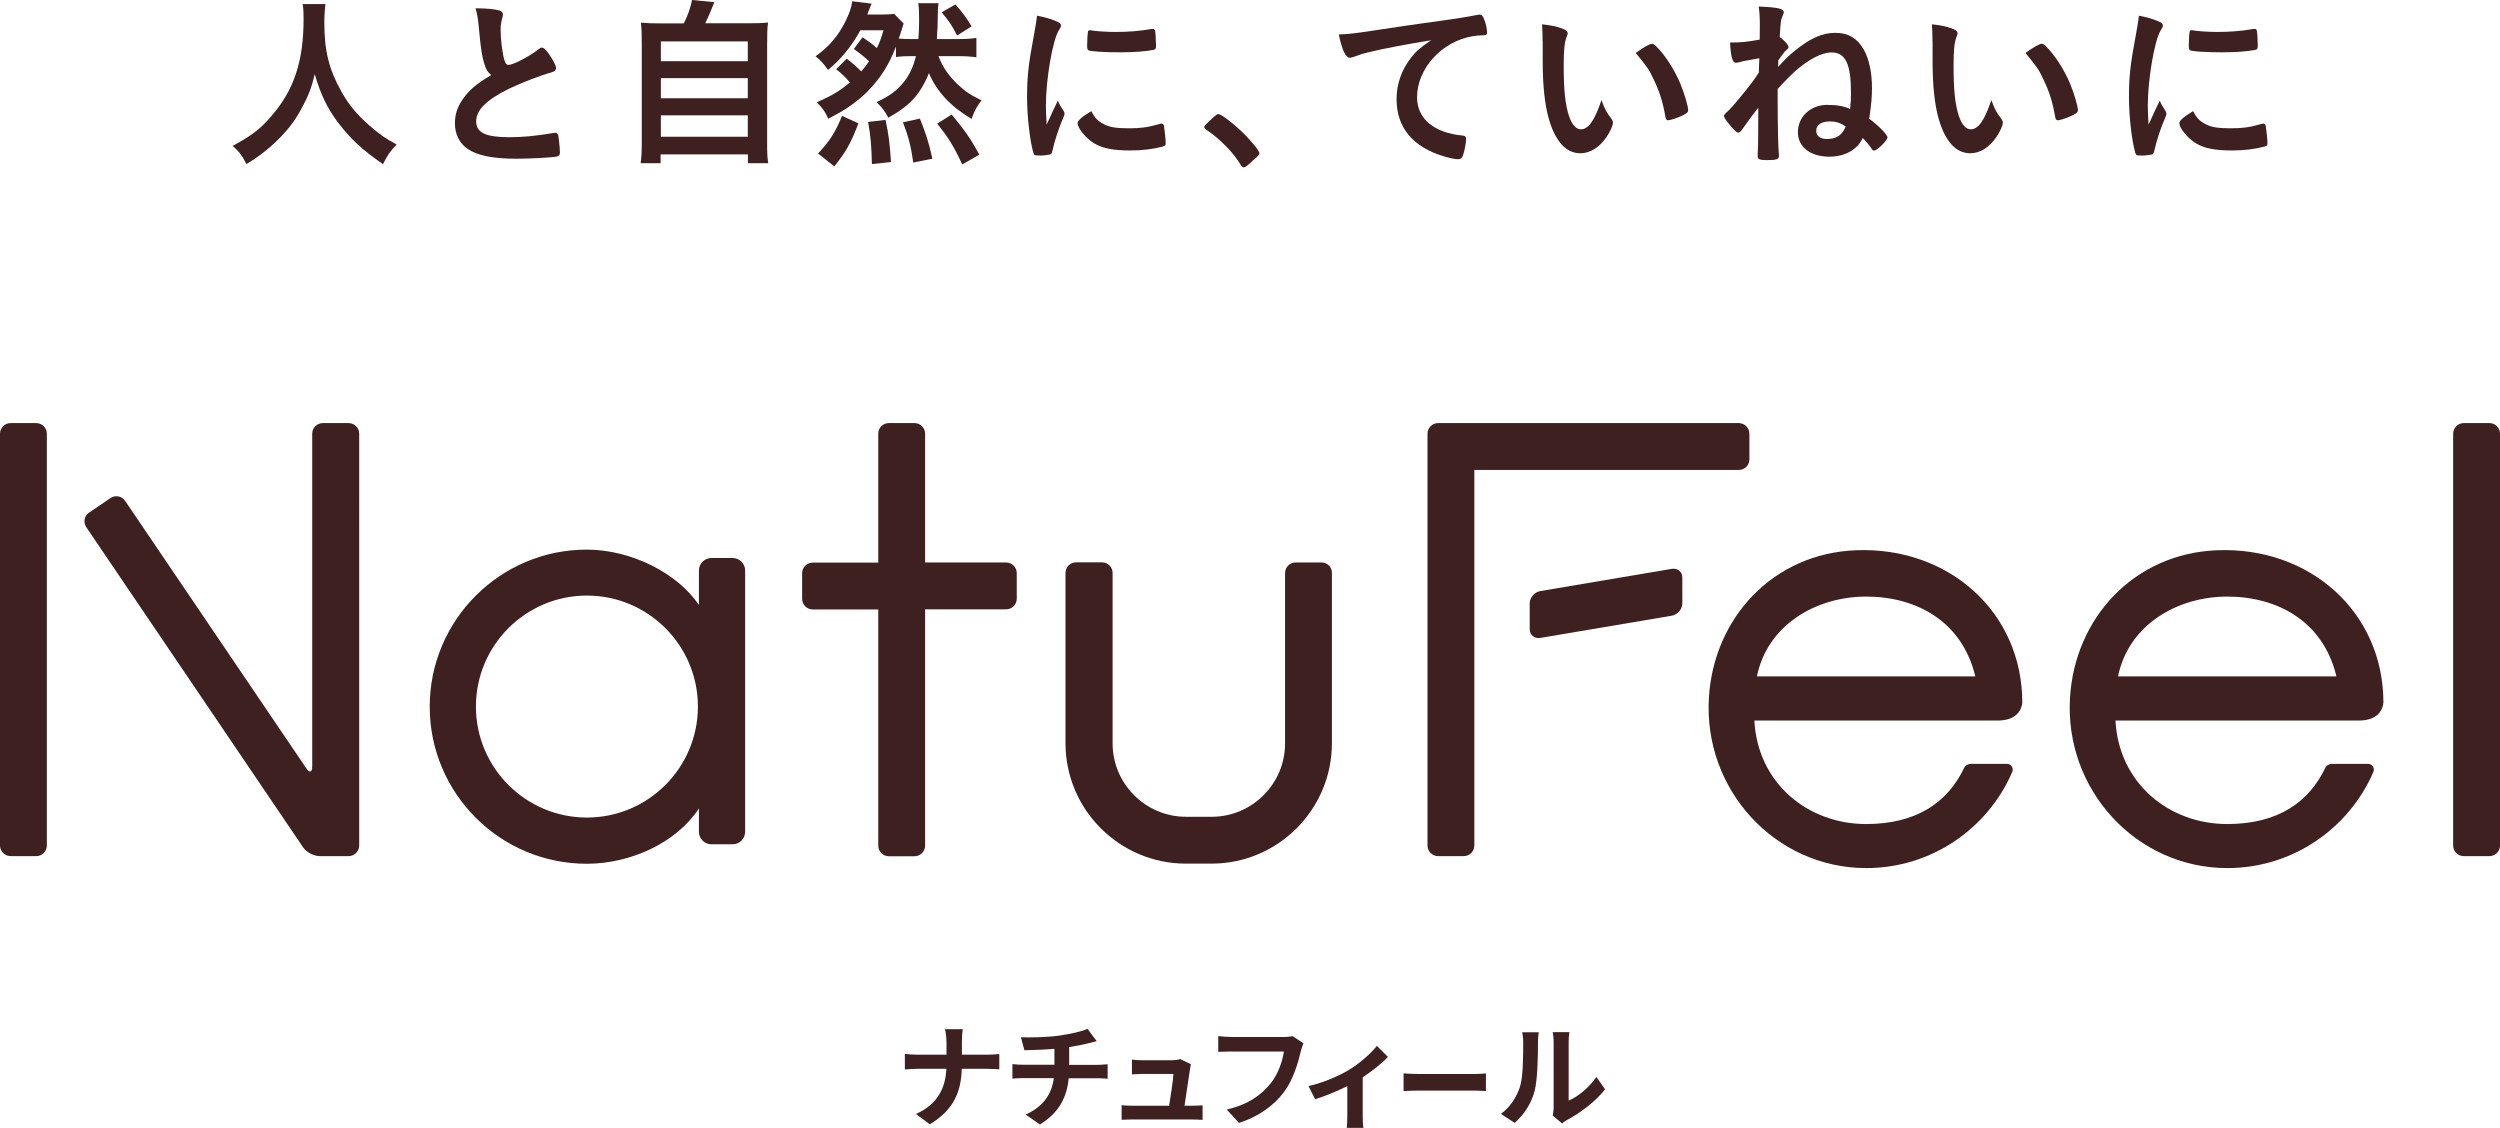 <?xml version="1.0" encoding="utf-8"?>
<!-- Generator: Adobe Illustrator 27.0.1, SVG Export Plug-In . SVG Version: 6.00 Build 0)  -->
<svg version="1.1" id="レイヤー_1" xmlns="http://www.w3.org/2000/svg" xmlns:xlink="http://www.w3.org/1999/xlink" x="0px"
	 y="0px" viewBox="0 0 196.41 88.61" style="enable-background:new 0 0 196.41 88.61;" xml:space="preserve">
<style type="text/css">
	.st0{fill:#3D201F;}
</style>
<g>
	<g>
		<g>
			<path class="st0" d="M74.24,80.86h1.4c-0.05,0.27-0.07,0.76-0.07,1.04v0.96h1.98c0.41,0,0.78-0.03,0.96-0.05v1.2
				c-0.19-0.01-0.62-0.04-0.97-0.04h-1.98c-0.05,1.77-0.61,3.22-2.51,4.36l-1.09-0.81c1.73-0.78,2.32-2.06,2.39-3.55H72.1
				c-0.39,0-0.74,0.03-1.01,0.05V82.8c0.27,0.03,0.63,0.06,0.98,0.06h2.29v-0.97C74.36,81.59,74.32,81.13,74.24,80.86z"/>
			<path class="st0" d="M83.22,81.36c0.88-0.12,1.78-0.33,2.22-0.53l0.72,0.97c-0.3,0.07-0.53,0.13-0.68,0.17
				c-0.43,0.11-0.95,0.21-1.48,0.29v1.4h2.22c0.19,0,0.61-0.03,0.8-0.05v1.14c-0.24-0.02-0.54-0.04-0.78-0.04h-2.28
				c-0.13,1.48-0.77,2.73-2.26,3.63l-1.12-0.77c1.34-0.62,2.05-1.56,2.21-2.87h-2.42c-0.27,0-0.6,0.02-0.83,0.04v-1.14
				c0.24,0.03,0.54,0.05,0.81,0.05h2.49v-1.25c-0.85,0.07-1.77,0.1-2.36,0.11l-0.27-1.02C80.89,81.52,82.25,81.5,83.22,81.36z"/>
			<path class="st0" d="M93.49,84c-0.07,0.52-0.3,2.04-0.43,2.87h0.56c0.23,0,0.63-0.01,0.86-0.03v1.14
				c-0.18-0.01-0.61-0.03-0.85-0.03h-4.64c-0.32,0-0.54,0.01-0.87,0.03v-1.15c0.24,0.03,0.56,0.04,0.87,0.04h2.86
				c0.12-0.75,0.32-2,0.34-2.5h-2.38c-0.28,0-0.63,0.03-0.88,0.04v-1.16c0.23,0.03,0.63,0.05,0.87,0.05h2.26
				c0.19,0,0.55-0.03,0.65-0.1l0.85,0.41C93.54,83.75,93.51,83.91,93.49,84z"/>
			<path class="st0" d="M102.2,82.58c-0.2,0.86-0.59,2.23-1.32,3.21c-0.8,1.06-1.98,1.93-3.54,2.43l-0.96-1.05
				c1.75-0.41,2.74-1.18,3.46-2.07c0.58-0.73,0.92-1.74,1.03-2.49h-4.11c-0.4,0-0.82,0.02-1.05,0.03v-1.24
				c0.26,0.03,0.77,0.07,1.06,0.07h4.07c0.18,0,0.46-0.01,0.7-0.07l0.86,0.56C102.32,82.14,102.25,82.4,102.2,82.58z"/>
			<path class="st0" d="M105.97,84.06c0.86-0.52,1.75-1.31,2.2-1.89l0.87,0.86c-0.41,0.46-1.19,1.08-1.98,1.61v3.02
				c0,0.31,0.01,0.78,0.06,0.95h-1.31c0.02-0.18,0.04-0.64,0.04-0.95v-2.33c-0.78,0.39-1.76,0.79-2.53,1.03l-0.52-1.04
				C103.96,85.08,105.28,84.48,105.97,84.06z"/>
			<path class="st0" d="M111.55,84.38h4.26c0.37,0,0.72-0.03,0.93-0.05v1.39c-0.19-0.01-0.6-0.04-0.93-0.04h-4.26
				c-0.45,0-0.98,0.02-1.28,0.04v-1.39C110.56,84.35,111.13,84.38,111.55,84.38z"/>
			<path class="st0" d="M119.41,85.4c0.25-0.76,0.26-2.42,0.26-3.49c0-0.35-0.03-0.59-0.08-0.81h1.3c-0.01,0.05-0.06,0.43-0.06,0.8
				c0,1.04-0.03,2.9-0.26,3.79c-0.26,1-0.82,1.86-1.57,2.53l-1.08-0.71C118.68,86.96,119.16,86.15,119.41,85.4z M122.06,86.99v-5.14
				c0-0.4-0.06-0.73-0.07-0.76h1.31c-0.01,0.03-0.06,0.37-0.06,0.77v4.61c0.72-0.31,1.59-1,2.18-1.86l0.68,0.97
				c-0.73,0.95-2,1.9-2.99,2.41c-0.19,0.11-0.3,0.19-0.38,0.27l-0.74-0.61C122.02,87.47,122.06,87.23,122.06,86.99z"/>
		</g>
	</g>
	<g>
		<g>
			<g>
				<path class="st0" d="M196.41,66.43c0,0.46-0.37,0.83-0.83,0.83h-2.02c-0.46,0-0.83-0.37-0.83-0.83V34.07
					c0-0.45,0.37-0.83,0.83-0.83h2.02c0.46,0,0.83,0.37,0.83,0.83V66.43z"/>
				<path class="st0" d="M3.68,66.43c0,0.46-0.37,0.83-0.83,0.83H0.83C0.37,67.26,0,66.88,0,66.43V34.07c0-0.45,0.37-0.83,0.83-0.83
					h2.02c0.45,0,0.83,0.37,0.83,0.83V66.43z"/>
				<g>
					<path class="st0" d="M131.35,44.69l-10.35,1.75c-0.45,0.08-0.82,0.51-0.82,0.97v2.02c0,0.45,0.37,0.76,0.82,0.69l10.35-1.75
						c0.45-0.08,0.82-0.51,0.82-0.97v-2.02C132.18,44.93,131.81,44.62,131.35,44.69z"/>
					<path class="st0" d="M136.6,33.24H115c0,0,0,0,0,0h-2.02c-0.45,0-0.83,0.37-0.83,0.83v32.36c0,0.45,0.37,0.83,0.83,0.83H115
						c0.45,0,0.83-0.37,0.83-0.83V36.92h20.78c0.46,0,0.83-0.37,0.83-0.83v-2.02C137.43,33.61,137.06,33.24,136.6,33.24z"/>
				</g>
				<path class="st0" d="M154.87,60.01c-0.23,0-0.46,0.11-0.56,0.32c-1.28,2.68-3.7,4.41-7.7,4.41c-4.56,0-8.52-3.19-8.78-8.13
					c0,0,18.36,0,19.09,0c1.29,0,1.86-0.6,1.96-1.4c0-7.14-5.8-12.27-13.07-11.98c-6.54,0.26-11.16,5.33-11.55,11.55
					c-0.46,7.25,5.2,13.42,12.36,13.42c5.13,0,9.55-3.11,11.47-7.55c0.13-0.3-0.09-0.64-0.42-0.64H154.87z M146.61,46.87
					c3.9,0,7.53,1.9,8.58,6.27h-17.16C138.86,49.07,142.71,46.87,146.61,46.87z"/>
				<path class="st0" d="M25.36,33.24c-0.45,0-0.83,0.37-0.83,0.83v26.16c0,0.45-0.21,0.52-0.46,0.14L9.83,39.35
					c-0.26-0.38-0.77-0.48-1.15-0.22L7,40.27c-0.38,0.25-0.48,0.77-0.22,1.15l17.04,25.16c0.26,0.38,0.84,0.68,1.29,0.68h2.28
					c0.45,0,0.83-0.37,0.83-0.83V34.07c0-0.45-0.37-0.83-0.83-0.83H25.36z"/>
				<path class="st0" d="M79.05,44.19h-6.37V34.07c0-0.45-0.37-0.83-0.83-0.83h-2.02c-0.46,0-0.83,0.37-0.83,0.83v10.13h-5.15
					c-0.45,0-0.83,0.37-0.83,0.83v2.02c0,0.45,0.37,0.83,0.83,0.83H69v18.56c0,0.45,0.37,0.83,0.83,0.83h2.02
					c0.45,0,0.83-0.37,0.83-0.83V47.87h6.37c0.45,0,0.83-0.37,0.83-0.83v-2.02C79.88,44.57,79.5,44.19,79.05,44.19z"/>
				<path class="st0" d="M103.83,44.19h-2.04c-0.46,0-0.83,0.37-0.83,0.83v1.32v0.75v11.31c0,3.18-2.59,5.77-5.77,5.77h-2.01
					c-3.18,0-5.77-2.59-5.77-5.77V47.08v-0.75v-1.32c0-0.45-0.37-0.83-0.83-0.83h-2.04c-0.46,0-0.83,0.37-0.83,0.83v1.32v0.75v11.31
					c0,5.22,4.25,9.46,9.46,9.46h2.01c5.22,0,9.46-4.25,9.46-9.46V47.08v-0.75v-1.32C104.65,44.56,104.28,44.19,103.83,44.19z"/>
				<path class="st0" d="M57.56,43.84h-1.67c-0.54,0-0.98,0.44-0.98,0.98v2.71c-1.7-2.53-5.36-4.35-8.81-4.35
					c-6.8,0-12.34,5.53-12.34,12.34s5.53,12.34,12.34,12.34c3.45,0,7.06-1.66,8.81-4.35v1.84c0,0.54,0.44,0.98,0.98,0.98h1.67
					c0.54,0,0.98-0.44,0.98-0.98V44.82C58.54,44.28,58.1,43.84,57.56,43.84z M46.11,64.23c-4.81,0-8.72-3.91-8.72-8.72
					c0-4.81,3.91-8.72,8.72-8.72s8.72,3.91,8.72,8.72C54.83,60.32,50.92,64.23,46.11,64.23z"/>
			</g>
		</g>
		<path class="st0" d="M183.24,60.01c-0.23,0-0.46,0.11-0.56,0.32c-1.28,2.68-3.7,4.41-7.7,4.41c-4.56,0-8.52-3.19-8.78-8.13
			c0,0,18.36,0,19.09,0c1.29,0,1.86-0.6,1.96-1.4c0-7.14-5.8-12.27-13.07-11.98c-6.54,0.26-11.16,5.33-11.55,11.55
			c-0.46,7.25,5.2,13.42,12.36,13.42c5.13,0,9.55-3.11,11.47-7.55c0.13-0.3-0.09-0.64-0.42-0.64H183.24z M174.98,46.87
			c3.9,0,7.53,1.9,8.58,6.27H166.4C167.23,49.07,171.08,46.87,174.98,46.87z"/>
	</g>
</g>
<g>
	<g>
		<path class="st0" d="M25.57,0.32c-0.04,0.23-0.09,0.91-0.09,1.43c0,2.25,0.36,3.7,1.36,5.48c0.58,1.03,1.2,1.76,2.18,2.63
			c0.82,0.71,1.24,1.01,2.14,1.49c-0.52,0.55-0.75,0.88-1.07,1.55c-1.68-1.17-2.54-1.98-3.53-3.27c-0.85-1.13-1.37-2.21-1.83-3.8
			c-0.27,1.11-0.52,1.75-1.1,2.8c-0.55,1.01-1.16,1.76-2.12,2.66c-0.74,0.66-1.18,1.01-2.15,1.6c-0.32-0.65-0.59-1-1.08-1.43
			c1.43-0.77,2.17-1.31,3.03-2.33c1.79-2.05,2.54-4.32,2.54-7.64c0-0.53-0.01-0.79-0.07-1.17H25.57z"/>
		<path class="st0" d="M38.04,4.98c-0.19-0.64-0.25-1.03-0.42-2.8c-0.06-0.69-0.12-1.04-0.26-1.53c0.88,0.01,1.44,0.06,1.83,0.16
			c0.22,0.06,0.32,0.16,0.32,0.32c0,0.06-0.01,0.13-0.04,0.25c-0.1,0.35-0.14,0.61-0.14,0.98c0,0.71,0.14,1.86,0.3,2.37
			C39.71,5,39.8,5.1,39.96,5.1c0.35,0,1.62-0.66,2.31-1.2c0.19-0.14,0.22-0.16,0.29-0.16c0.13,0,0.26,0.1,0.48,0.38
			c0.36,0.49,0.65,1.03,0.65,1.23c0,0.16-0.1,0.26-0.35,0.33c-0.9,0.25-2.37,0.82-3.37,1.3c-1.76,0.87-2.56,1.66-2.56,2.56
			c0,0.88,0.74,1.24,2.6,1.24c1.08,0,2.07-0.1,3.4-0.32c0.06-0.01,0.16-0.03,0.19-0.03c0.12,0,0.19,0.06,0.25,0.17
			c0.04,0.14,0.14,1.03,0.14,1.37c0,0.2-0.06,0.27-0.25,0.33c-0.32,0.07-2.07,0.17-3.16,0.17c-1.85,0-3.08-0.25-3.84-0.77
			c-0.65-0.45-1-1.16-1-2.02c0-0.66,0.19-1.26,0.58-1.83c0.51-0.75,1.05-1.23,2.27-1.95C38.28,5.63,38.17,5.43,38.04,4.98z"/>
		<path class="st0" d="M53.73,1.83c0.3-0.61,0.51-1.18,0.64-1.83l1.75,0.17c-0.25,0.65-0.45,1.11-0.71,1.66h3.21
			c0.81,0,1.24-0.01,1.72-0.06c-0.06,0.46-0.07,0.82-0.07,1.69v7.77c0,0.81,0.01,1.16,0.09,1.59h-1.6v-0.69H51.9v0.69h-1.57
			c0.06-0.35,0.09-0.94,0.09-1.6V3.47c0-0.81-0.01-1.23-0.07-1.69c0.46,0.04,0.9,0.06,1.69,0.06H53.73z M51.92,4.81h6.83V3.25h-6.83
			V4.81z M51.92,7.72h6.83V6.14h-6.83V7.72z M51.92,10.74h6.83V9.06h-6.83V10.74z"/>
		<path class="st0" d="M66.52,4.61c0.39,0.29,0.78,0.64,1.14,1c0.26-0.29,0.38-0.45,0.62-0.79c-0.35-0.33-0.66-0.59-1.2-0.97
			l0.68-0.92c0.45,0.29,0.72,0.49,1.13,0.85c0.22-0.46,0.32-0.72,0.52-1.4h-1.82c-0.64,1.2-1.56,2.33-2.54,3.11
			c-0.32-0.46-0.56-0.74-0.98-1.07c1.07-0.75,1.82-1.63,2.41-2.86c0.27-0.58,0.4-0.95,0.48-1.46l1.52,0.19
			c-0.06,0.12-0.07,0.14-0.12,0.27c-0.04,0.12-0.04,0.12-0.13,0.32c0,0.01,0,0.03-0.09,0.26h1.1c0.45,0,0.74-0.01,1-0.06l0.75,0.77
			c-0.07,0.23-0.07,0.23-0.16,0.52c-0.04,0.13-0.14,0.45-0.22,0.66c0.35,0.03,0.64,0.04,1.11,0.04h0.43
			c0.04-0.49,0.06-0.88,0.06-1.43c0-0.77-0.01-1-0.07-1.39h1.59c-0.04,0.33-0.06,0.49-0.06,1.23c0,0.48-0.01,0.74-0.07,1.59h1.65
			c0.61,0,1.05-0.03,1.46-0.09v1.52c-0.43-0.06-0.85-0.09-1.46-0.09h-1.52c0.35,0.9,0.78,1.52,1.52,2.23
			c0.62,0.58,1.04,0.85,1.86,1.24c-0.36,0.48-0.52,0.75-0.78,1.46c-1.62-0.95-2.76-2.17-3.35-3.6c-0.27,0.72-0.71,1.46-1.14,1.95
			c-0.48,0.55-1.11,1.03-2.05,1.56c-0.23-0.46-0.46-0.77-0.92-1.23c1.04-0.48,1.59-0.9,2.15-1.59c0.42-0.52,0.74-1.2,0.94-2.02
			h-0.23c-0.66,0-0.87,0.01-1.34,0.07V3.66c-0.55,1.43-1.18,2.44-2.22,3.51c-0.4,0.42-1.03,0.92-1.65,1.34
			c-0.36,0.23-0.65,0.4-1.45,0.82c-0.22-0.51-0.43-0.84-0.9-1.29c1.24-0.55,1.76-0.87,2.6-1.56c-0.3-0.38-0.74-0.79-1.08-1.04
			L66.52,4.61z M64.27,12.06c0.9-0.94,1.39-1.72,1.88-2.96l1.29,0.59c-0.59,1.56-0.98,2.24-1.89,3.38L64.27,12.06z M68.5,12.89
			c-0.03-1.39-0.1-2.24-0.3-3.31l1.37-0.16c0.26,1.21,0.33,1.83,0.43,3.31L68.5,12.89z M71.75,12.77c-0.17-1.24-0.39-2.08-0.81-3.16
			l1.33-0.29c0.46,1.14,0.71,1.89,0.98,3.15L71.75,12.77z M75.6,12.92c-0.69-1.47-1.1-2.12-1.97-3.21L74.77,9
			c1.08,1.31,1.52,1.95,2.17,3.15L75.6,12.92z M75.06,0.35c0.51,0.56,0.95,1.16,1.27,1.72l-1.14,0.72c-0.4-0.81-0.64-1.14-1.21-1.82
			L75.06,0.35z"/>
		<path class="st0" d="M83.57,8.73c0.04,0.07,0.06,0.13,0.06,0.2c0,0.1-0.01,0.12-0.14,0.43c-0.29,0.66-0.64,1.7-0.81,2.49
			c-0.04,0.16-0.09,0.25-0.14,0.27c-0.07,0.03-0.56,0.1-0.72,0.1c-0.01,0-0.03,0-0.06,0c-0.07,0-0.17-0.01-0.29-0.01
			c-0.19,0-0.23-0.04-0.29-0.22c-0.27-0.94-0.49-2.88-0.49-4.33c0-1.59,0.1-2.57,0.51-4.74c0.14-0.78,0.22-1.21,0.27-1.69
			c0.61,0.12,1.13,0.26,1.56,0.46c0.25,0.1,0.32,0.17,0.32,0.32c0,0.1-0.01,0.14-0.17,0.38c-0.48,0.77-1.01,3.83-1.01,5.9
			c0,0.33,0.01,0.78,0.06,1.5c0.4-0.91,0.55-1.19,0.88-1.89C83.22,8.19,83.31,8.34,83.57,8.73z M86.71,9.75
			c0.46,0.25,1.01,0.33,1.98,0.33c0.92,0,1.47-0.07,2.37-0.33c0.09-0.03,0.16-0.04,0.2-0.04c0.1,0,0.17,0.06,0.19,0.2
			c0.07,0.49,0.13,1.07,0.13,1.36c0,0.14-0.04,0.19-0.25,0.25c-0.78,0.2-1.58,0.3-2.54,0.3c-1.33,0-2.15-0.16-2.83-0.56
			c-0.64-0.39-1.3-1.19-1.3-1.58c0-0.2,0.3-0.48,1.08-0.95C86,9.25,86.24,9.51,86.71,9.75z M85.7,2.38
			c0.32,0.07,1.24,0.13,1.95,0.13c0.95,0,1.91-0.07,2.8-0.23c0.07-0.01,0.07-0.01,0.13-0.01c0.1,0,0.14,0.04,0.17,0.16
			c0.03,0.14,0.07,0.78,0.07,1.17c0,0.22-0.04,0.29-0.2,0.32c-0.59,0.12-1.57,0.19-2.61,0.19c-1.24,0-2.36-0.07-2.5-0.16
			c-0.07-0.04-0.1-0.14-0.1-0.4c0-0.39,0.04-0.97,0.07-1.08c0.01-0.06,0.06-0.09,0.14-0.09C85.64,2.37,85.67,2.37,85.7,2.38z"/>
		<path class="st0" d="M95.29,9.25c0.26-0.23,0.33-0.29,0.43-0.29c0.19,0,1.05,0.64,1.69,1.24c0.72,0.66,1.53,1.63,1.53,1.83
			c0,0.13-0.03,0.16-0.45,0.53c-0.55,0.51-0.66,0.59-0.77,0.59c-0.09,0-0.17-0.06-0.25-0.2c-0.51-0.9-1.66-2.08-2.69-2.75
			c-0.12-0.09-0.17-0.14-0.17-0.23C94.62,9.88,94.65,9.84,95.29,9.25z"/>
		<path class="st0" d="M107.46,4.12c-0.38,0.09-0.51,0.13-1.03,0.32c-0.19,0.07-0.29,0.1-0.38,0.1c-0.32,0-0.61-0.59-0.87-1.83
			c0.92-0.04,1.26-0.09,2.86-0.33c1.73-0.26,3.93-0.59,5.09-0.74c1.3-0.17,2.34-0.35,2.89-0.46c0.1-0.03,0.14-0.03,0.22-0.03
			c0.19,0,0.26,0.09,0.39,0.45c0.12,0.3,0.2,0.74,0.2,0.94c0,0.17-0.06,0.23-0.26,0.23c-0.3,0-0.58,0.03-0.85,0.07
			c-2.44,0.4-4.39,2.54-4.39,4.8c0,1.69,1.33,2.8,3.58,3.01c0.2,0.01,0.27,0.09,0.27,0.26c0,0.36-0.14,1.05-0.27,1.37
			c-0.07,0.16-0.19,0.23-0.38,0.23c-0.19,0-0.62-0.09-1.07-0.22c-2.46-0.72-3.74-2.28-3.74-4.49c0-1.2,0.39-2.31,1.14-3.27
			c0.4-0.52,0.75-0.81,1.58-1.37C110.55,3.47,108.55,3.84,107.46,4.12z"/>
		<path class="st0" d="M121.19,3.21c0-0.42-0.01-0.98-0.04-1.3c0.66,0.07,1.16,0.17,1.55,0.32c0.35,0.13,0.46,0.22,0.46,0.38
			c0,0.09,0,0.09-0.06,0.23c-0.19,0.49-0.25,1.04-0.25,2.36c0,1.85,0.12,3.01,0.41,3.89c0.22,0.68,0.55,1.07,0.94,1.07
			c0.59,0,1.08-0.69,1.62-2.3c0.27,0.74,0.38,0.95,0.78,1.47c0.07,0.1,0.12,0.2,0.12,0.3c0,0.23-0.22,0.72-0.51,1.14
			c-0.56,0.82-1.29,1.27-2.05,1.27c-1.11,0-1.95-0.9-2.47-2.67c-0.33-1.16-0.49-2.62-0.49-4.64V3.21z M129.79,3.44
			c0.09,0,0.16,0.04,0.27,0.14c0.72,0.69,1.47,1.85,1.95,2.98c0.32,0.77,0.62,1.79,0.62,2.1c0,0.14-0.07,0.22-0.38,0.38
			c-0.33,0.17-1.01,0.41-1.19,0.41c-0.13,0-0.19-0.07-0.23-0.33c-0.19-1.11-0.45-1.92-0.9-2.86c-0.4-0.84-0.43-0.88-1.42-2.1
			C129.14,3.7,129.62,3.44,129.79,3.44z"/>
		<path class="st0" d="M138.22,4.58c-1.03,0.17-1.26,0.22-1.5,0.29c-0.14,0.04-0.26,0.06-0.35,0.06c-0.26,0-0.39-0.46-0.45-1.59
			c0.84,0,1.3-0.04,2.33-0.23c0-0.46,0.01-1,0.01-1.18c0-0.56-0.03-1.05-0.09-1.42c1.52,0.07,1.97,0.17,1.97,0.45
			c0,0.07,0,0.07-0.13,0.38c-0.1,0.25-0.1,0.25-0.19,1.56c0.46,0.36,0.71,0.65,0.69,0.84c0,0.04-0.03,0.07-0.09,0.13
			c-0.22,0.19-0.25,0.22-0.51,0.59c-0.06,0.07-0.06,0.07-0.14,0.19l-0.06,0.09c0,0.22,0,0.25-0.01,0.52
			c0.43-0.49,0.84-0.9,1.23-1.21c1.27-1.04,2.22-1.47,3.27-1.47c1,0,1.71,0.42,2.21,1.29c0.43,0.75,0.66,1.81,0.66,3.05
			c0,0.75-0.06,1.33-0.22,2.41c0.69,0.49,1.44,1.26,1.44,1.46c0,0.23-0.81,1.04-1.05,1.04c-0.1,0-0.12-0.01-0.3-0.3
			c-0.12-0.16-0.27-0.35-0.59-0.69c-0.2,0.38-0.32,0.53-0.52,0.72c-0.53,0.49-1.26,0.75-2.11,0.75c-1.5,0-2.47-0.77-2.47-1.92
			c0-1.23,1-2.15,2.31-2.15c0.75,0,1.3,0.1,1.79,0.32c0.06-0.53,0.07-0.79,0.07-1.26c0-2.28-0.43-3.18-1.53-3.18
			c-0.78,0-1.82,0.55-2.92,1.53c-0.39,0.36-0.69,0.66-1.31,1.34c0,0.4,0,0.62,0,0.84c0,1.92,0.04,3.86,0.1,4.36
			c0,0.03,0,0.04,0,0.06c0,0.26-0.2,0.33-0.9,0.33c-0.64,0-0.77-0.06-0.77-0.33c0-0.03,0-0.07,0-0.12c0.03-0.42,0.04-0.92,0.04-1.56
			c0-0.95,0-0.95,0.01-2.1c-0.03,0.03-0.03,0.04-0.06,0.07c-0.32,0.39-0.84,1.1-1.17,1.58c-0.16,0.23-0.25,0.3-0.35,0.3
			c-0.14,0-0.4-0.26-0.85-0.84c-0.17-0.22-0.27-0.4-0.27-0.48c0-0.07,0.07-0.16,0.43-0.48c0.26-0.25,1.24-1.44,1.75-2.11
			c0.26-0.36,0.45-0.62,0.56-0.81L138.22,4.58z M143.76,9.54c-0.66,0-1.07,0.27-1.07,0.72c0,0.43,0.3,0.66,0.85,0.66
			c0.48,0,0.87-0.14,1.13-0.43C144.8,10.36,145,10,145,9.94c0-0.01,0-0.01,0-0.01C144.51,9.62,144.22,9.54,143.76,9.54z"/>
		<path class="st0" d="M151.82,3.21c0-0.42-0.01-0.98-0.04-1.3c0.66,0.07,1.16,0.17,1.55,0.32c0.35,0.13,0.46,0.22,0.46,0.38
			c0,0.09,0,0.09-0.06,0.23c-0.19,0.49-0.25,1.04-0.25,2.36c0,1.85,0.12,3.01,0.41,3.89c0.22,0.68,0.55,1.07,0.94,1.07
			c0.59,0,1.08-0.69,1.62-2.3c0.27,0.74,0.38,0.95,0.78,1.47c0.07,0.1,0.12,0.2,0.12,0.3c0,0.23-0.22,0.72-0.51,1.14
			c-0.56,0.82-1.29,1.27-2.05,1.27c-1.11,0-1.95-0.9-2.47-2.67c-0.33-1.16-0.49-2.62-0.49-4.64V3.21z M160.41,3.44
			c0.09,0,0.16,0.04,0.27,0.14c0.72,0.69,1.47,1.85,1.95,2.98c0.32,0.77,0.62,1.79,0.62,2.1c0,0.14-0.07,0.22-0.38,0.38
			c-0.33,0.17-1.01,0.41-1.19,0.41c-0.13,0-0.19-0.07-0.23-0.33c-0.19-1.11-0.45-1.92-0.9-2.86c-0.4-0.84-0.43-0.88-1.42-2.1
			C159.76,3.7,160.24,3.44,160.41,3.44z"/>
		<path class="st0" d="M170.14,8.73c0.04,0.07,0.06,0.13,0.06,0.2c0,0.1-0.01,0.12-0.14,0.43c-0.29,0.66-0.64,1.7-0.81,2.49
			c-0.04,0.16-0.09,0.25-0.14,0.27c-0.07,0.03-0.56,0.1-0.72,0.1c-0.01,0-0.03,0-0.06,0c-0.07,0-0.17-0.01-0.29-0.01
			c-0.19,0-0.23-0.04-0.29-0.22c-0.27-0.94-0.49-2.88-0.49-4.33c0-1.59,0.1-2.57,0.51-4.74c0.14-0.78,0.22-1.21,0.27-1.69
			c0.61,0.12,1.13,0.26,1.56,0.46c0.25,0.1,0.32,0.17,0.32,0.32c0,0.1-0.01,0.14-0.17,0.38c-0.48,0.77-1.01,3.83-1.01,5.9
			c0,0.33,0.01,0.78,0.06,1.5c0.4-0.91,0.55-1.19,0.88-1.89C169.79,8.19,169.88,8.34,170.14,8.73z M173.27,9.75
			c0.46,0.25,1.01,0.33,1.98,0.33c0.92,0,1.47-0.07,2.37-0.33c0.09-0.03,0.16-0.04,0.2-0.04c0.1,0,0.17,0.06,0.19,0.2
			c0.07,0.49,0.13,1.07,0.13,1.36c0,0.14-0.04,0.19-0.25,0.25c-0.78,0.2-1.58,0.3-2.54,0.3c-1.33,0-2.15-0.16-2.83-0.56
			c-0.64-0.39-1.3-1.19-1.3-1.58c0-0.2,0.3-0.48,1.08-0.95C172.56,9.25,172.81,9.51,173.27,9.75z M172.26,2.38
			c0.32,0.07,1.24,0.13,1.95,0.13c0.95,0,1.91-0.07,2.8-0.23c0.07-0.01,0.07-0.01,0.13-0.01c0.1,0,0.14,0.04,0.17,0.16
			c0.03,0.14,0.07,0.78,0.07,1.17c0,0.22-0.04,0.29-0.2,0.32c-0.59,0.12-1.58,0.19-2.62,0.19c-1.24,0-2.36-0.07-2.5-0.16
			c-0.07-0.04-0.1-0.14-0.1-0.4c0-0.39,0.04-0.97,0.07-1.08c0.01-0.06,0.06-0.09,0.14-0.09C172.2,2.37,172.23,2.37,172.26,2.38z"/>
	</g>
</g>
</svg>
